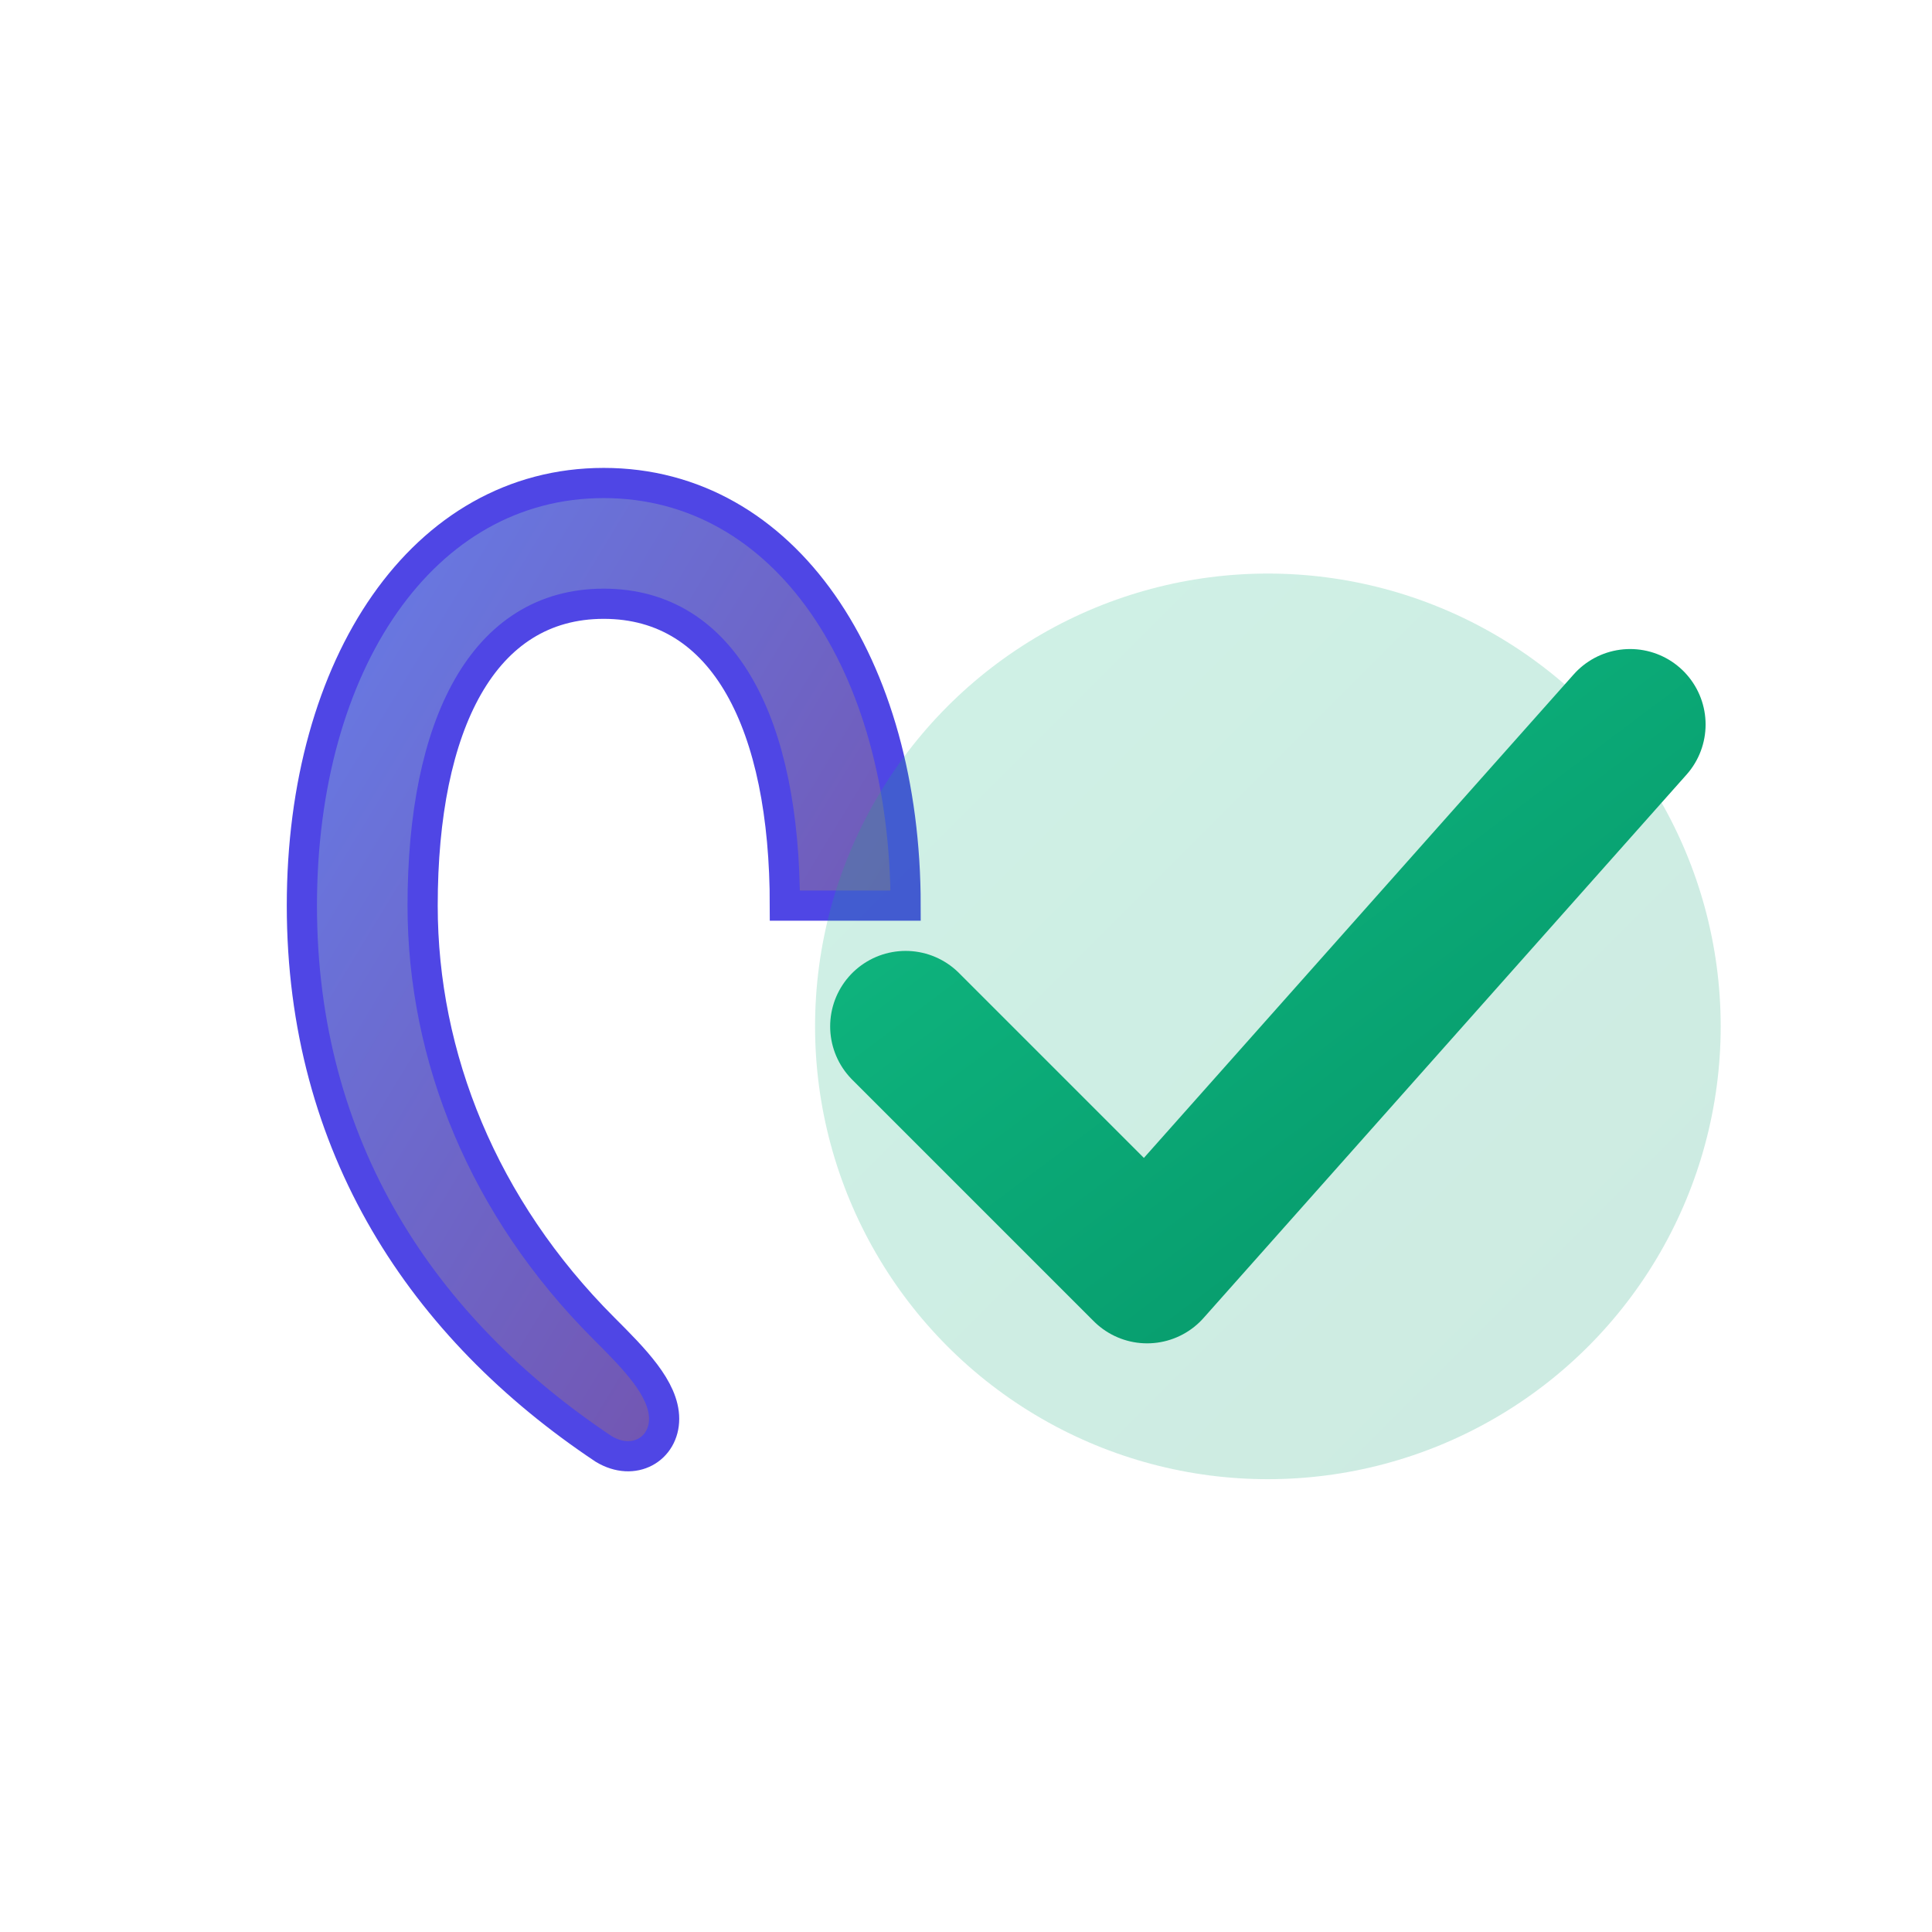 <svg xmlns="http://www.w3.org/2000/svg" viewBox="0 0 32 32" width="32" height="32">
  <defs>
    <linearGradient id="earGrad" x1="0%" y1="0%" x2="100%" y2="100%">
      <stop offset="0%" style="stop-color:#667eea;stop-opacity:1" />
      <stop offset="100%" style="stop-color:#764ba2;stop-opacity:1" />
    </linearGradient>
    <linearGradient id="checkGrad" x1="0%" y1="0%" x2="100%" y2="100%">
      <stop offset="0%" style="stop-color:#10b981;stop-opacity:1" />
      <stop offset="100%" style="stop-color:#059669;stop-opacity:1" />
    </linearGradient>
  </defs>
  
  <!-- White background -->
  <rect fill="#ffffff" width="32" height="32"/>
  
  <!-- Simplified ear -->
  <path d="M 10 8 C 7 8, 5 11, 5 15 C 5 19, 7 22, 10 24 C 10.5 24.3, 11 24, 11 23.5 C 11 23, 10.5 22.5, 10 22 C 8 20, 7 17.5, 7 15 C 7 12, 8 10, 10 10 C 12 10, 13 12, 13 15 L 15 15 C 15 11, 13 8, 10 8 Z" 
        fill="url(#earGrad)" 
        stroke="#4f46e5" 
        stroke-width="0.5"/>
  
  <!-- Simplified checkmark -->
  <circle cx="21" cy="17" r="7.5" fill="url(#checkGrad)" opacity="0.2"/>
  <path d="M 15 17 L 19 21 L 27 12" 
        fill="none" 
        stroke="url(#checkGrad)" 
        stroke-width="2.5" 
        stroke-linecap="round" 
        stroke-linejoin="round"/>
</svg>